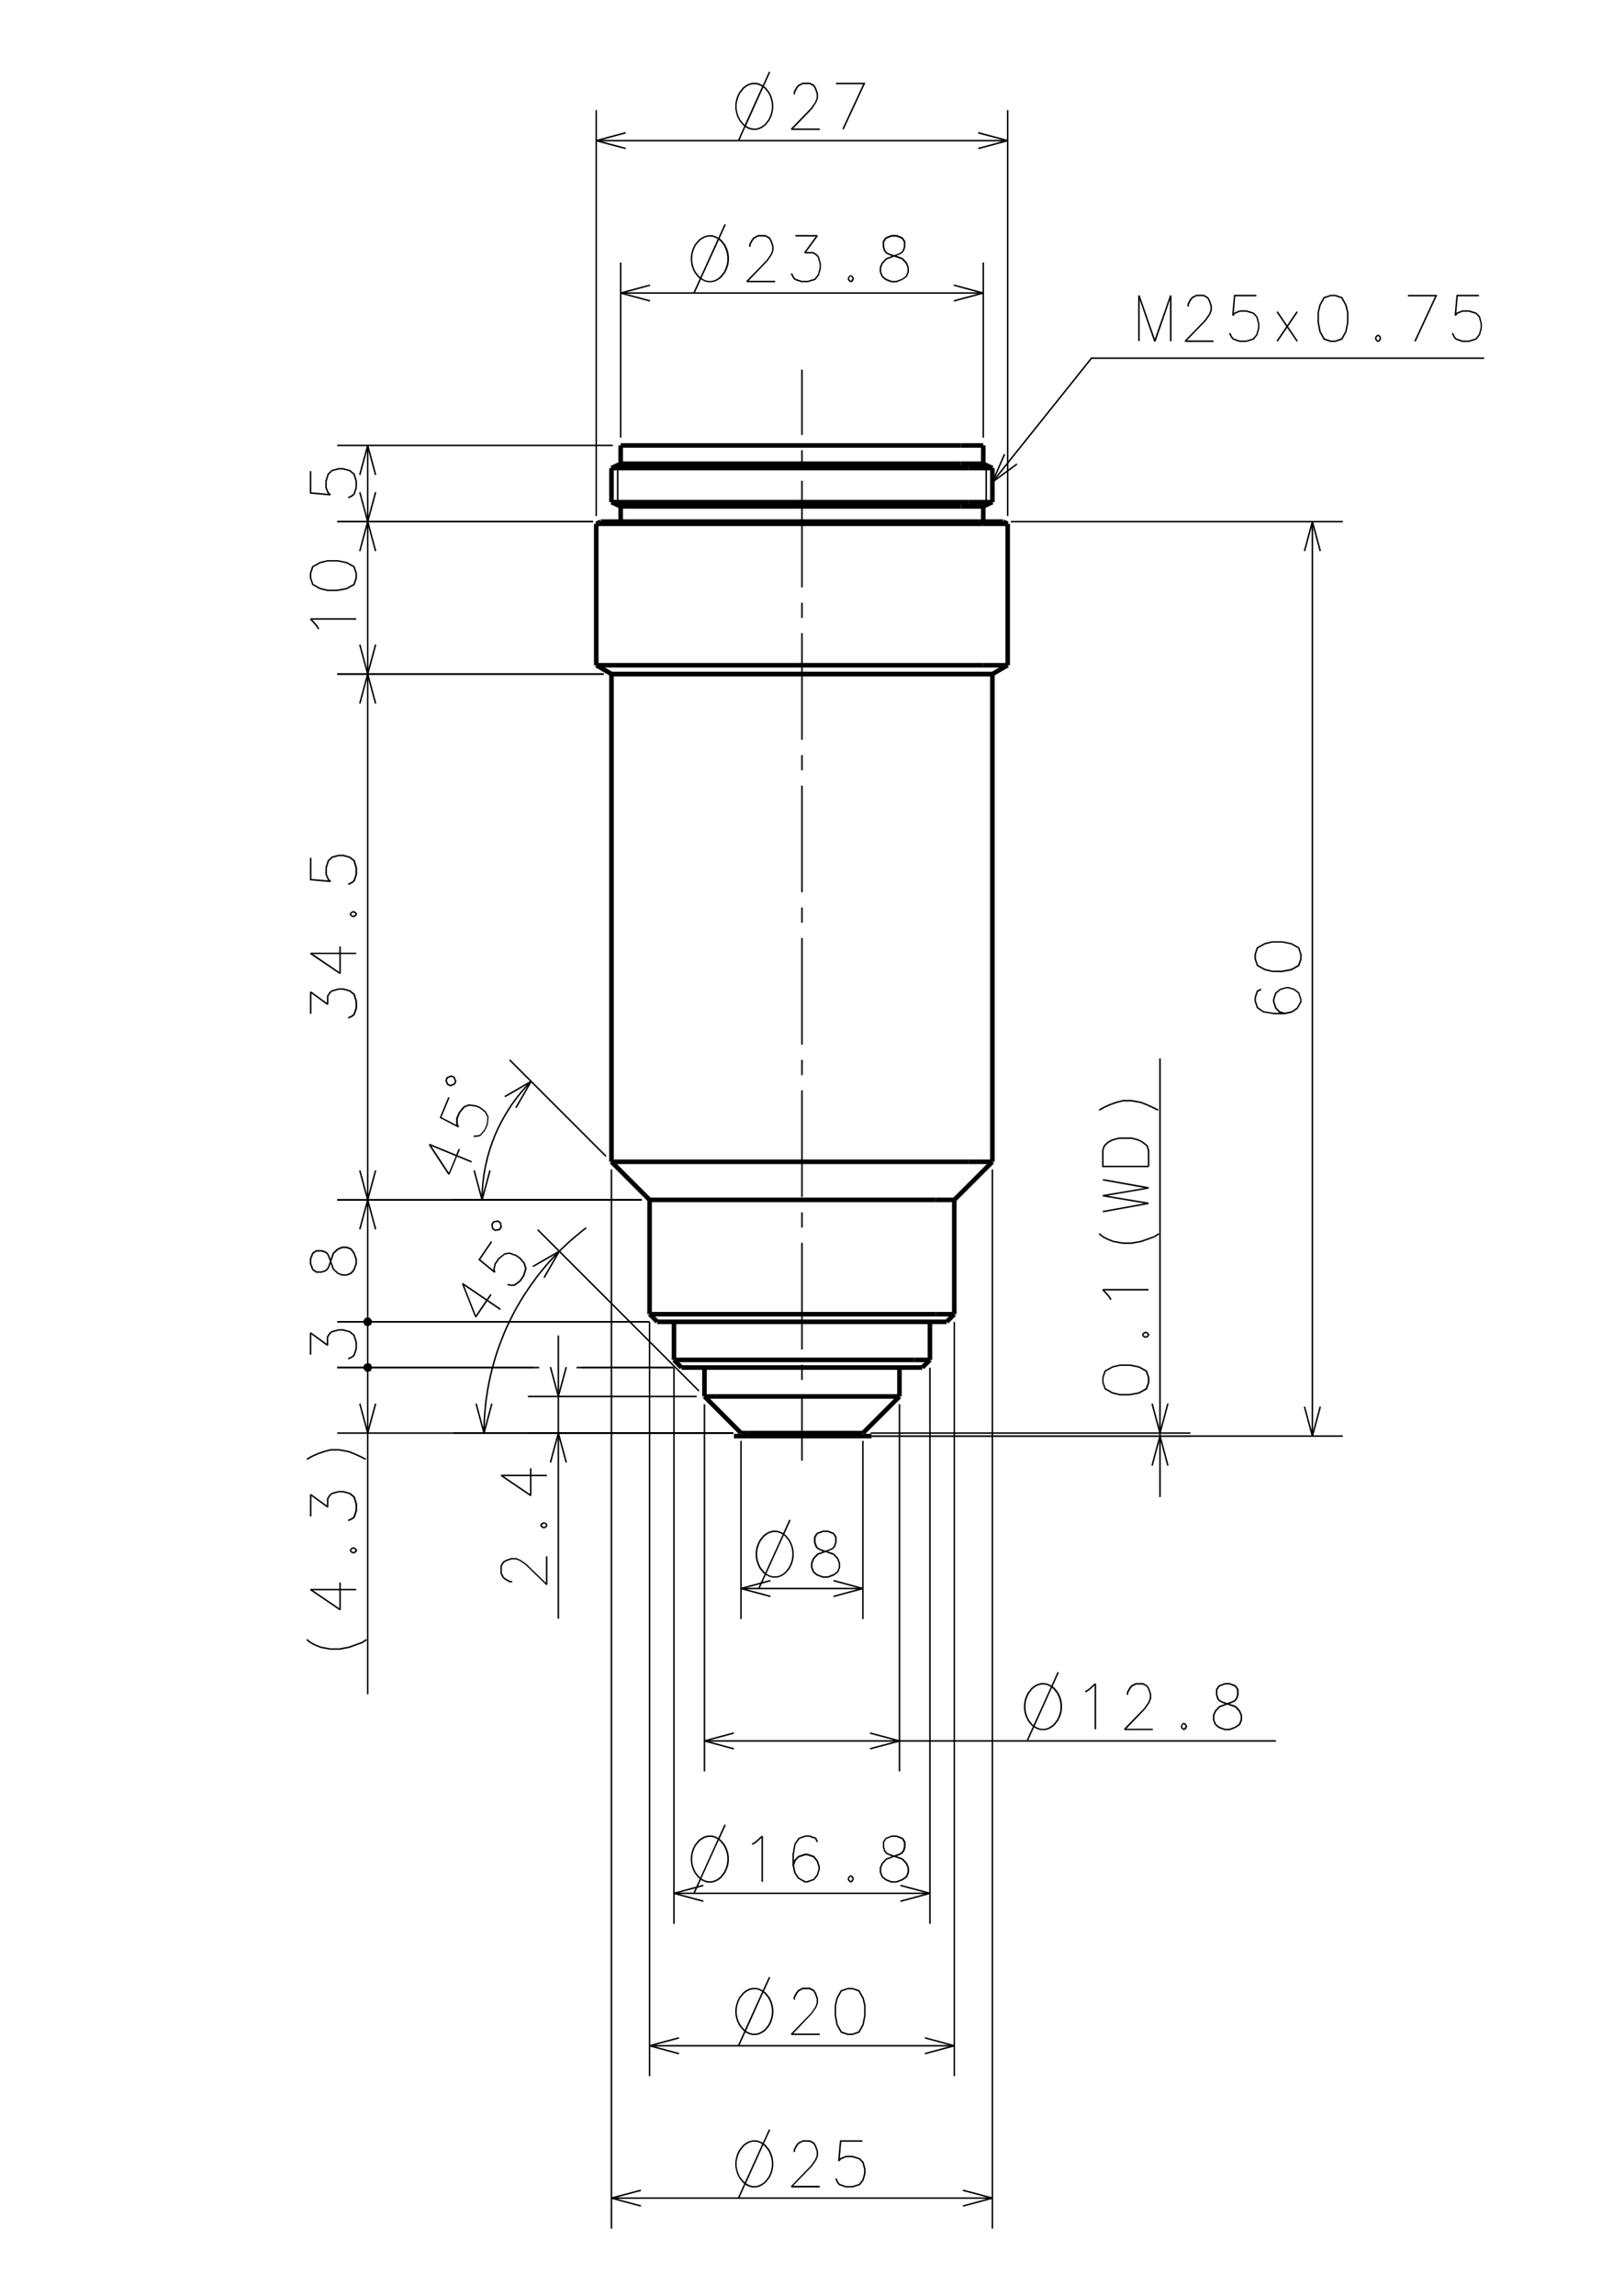 <?xml version="1.0" encoding="UTF-8"?>
<svg xmlns="http://www.w3.org/2000/svg" id="Layer_1" data-name="Layer 1" viewBox="0 0 595.28 841.89" width="596" height="842">
  <defs>
    <style>.cls-1{fill-rule:evenodd;}</style>
  </defs>
  <rect x="218.19" y="40.41" width="0.55" height="148.9"></rect>
  <rect x="369.16" y="40.41" width="0.55" height="148.9"></rect>
  <rect x="123.42" y="191.09" width="93.89" height="0.55"></rect>
  <rect x="123.42" y="163.14" width="101.16" height="0.55"></rect>
  <rect x="123.42" y="247" width="97.79" height="0.55"></rect>
  <rect x="123.42" y="191.09" width="93.89" height="0.55"></rect>
  <rect x="237.76" y="484.95" width="0.55" height="276.71"></rect>
  <rect x="349.58" y="484.95" width="0.55" height="276.71"></rect>
  <rect x="246.71" y="501.72" width="0.55" height="204.03"></rect>
  <rect x="340.64" y="501.72" width="0.55" height="204.03"></rect>
  <rect x="257.9" y="515.13" width="0.55" height="134.7"></rect>
  <rect x="329.46" y="515.13" width="0.55" height="134.7"></rect>
  <rect x="271.31" y="528.57" width="0.55" height="65.36"></rect>
  <rect x="316.04" y="528.57" width="0.55" height="65.36"></rect>
  <polygon points="255.97 510.48 196.79 451.32 197.19 450.93 256.36 510.09 255.97 510.48"></polygon>
  <rect x="166.1" y="525.45" width="102.64" height="0.55"></rect>
  <rect x="204.09" y="381.47" width="0.55" height="50.04" transform="translate(-227.58 263.57) rotate(-45)"></rect>
  <rect x="165.39" y="439.91" width="69.8" height="0.55"></rect>
  <rect x="123.42" y="439.91" width="111.78" height="0.55"></rect>
  <rect x="123.42" y="247" width="97.79" height="0.55"></rect>
  <rect x="123.42" y="484.62" width="114.58" height="0.55"></rect>
  <rect x="123.42" y="439.91" width="111.78" height="0.55"></rect>
  <rect x="212.89" y="501.41" width="34.04" height="0.55"></rect>
  <rect x="123.42" y="501.41" width="74.14" height="0.55"></rect>
  <rect x="123.42" y="484.62" width="114.58" height="0.55"></rect>
  <rect x="123.42" y="525.45" width="145.33" height="0.55"></rect>
  <rect x="211.23" y="501.41" width="35.7" height="0.55"></rect>
  <rect x="123.42" y="501.41" width="72.15" height="0.55"></rect>
  <rect x="227.15" y="96.31" width="0.55" height="64.26"></rect>
  <rect x="360.21" y="96.31" width="0.55" height="64.26"></rect>
  <rect x="223.77" y="429.04" width="0.55" height="388.52"></rect>
  <rect x="363.56" y="429.04" width="0.55" height="388.52"></rect>
  <rect x="193.38" y="525.45" width="75.36" height="0.55"></rect>
  <rect x="193.38" y="512.02" width="61.95" height="0.55"></rect>
  <rect x="296.79" y="526.55" width="139.73" height="0.55"></rect>
  <rect x="319.16" y="525.45" width="117.36" height="0.55"></rect>
  <rect x="296.79" y="526.55" width="195.64" height="0.55"></rect>
  <rect x="370.6" y="191.09" width="121.83" height="0.55"></rect>
  <rect x="271.59" y="524.89" width="2.74" height="1.68"></rect>
  <rect x="258.17" y="511.45" width="4.38" height="1.68"></rect>
  <rect x="274.33" y="524.89" width="41.99" height="1.68"></rect>
  <rect x="262.55" y="511.45" width="67.18" height="1.68"></rect>
  <rect x="264.04" y="509.52" width="1.68" height="18.98" transform="translate(-289.28 338.91) rotate(-44.96)"></rect>
  <rect x="313.54" y="518.17" width="18.98" height="1.68" transform="translate(-272.38 380.43) rotate(-45)"></rect>
  <rect x="257.34" y="501.68" width="1.68" height="10.61"></rect>
  <rect x="328.9" y="501.68" width="1.68" height="10.61"></rect>
  <rect x="355.27" y="246.44" width="8.56" height="1.68"></rect>
  <rect x="224.05" y="246.44" width="131.22" height="1.68"></rect>
  <rect x="218.47" y="243.21" width="141.72" height="1.68"></rect>
  <rect x="360.19" y="243.21" width="9.25" height="1.68"></rect>
  <rect x="352.34" y="184.94" width="8.15" height="1.68"></rect>
  <rect x="227.42" y="184.94" width="124.91" height="1.68"></rect>
  <rect x="355.27" y="183.38" width="8.56" height="1.68"></rect>
  <rect x="224.05" y="183.38" width="131.22" height="1.68"></rect>
  <rect x="355.27" y="170.86" width="8.56" height="1.68"></rect>
  <rect x="224.05" y="170.86" width="131.22" height="1.68"></rect>
  <rect x="352.34" y="169.28" width="8.15" height="1.68"></rect>
  <rect x="227.42" y="169.28" width="124.91" height="1.68"></rect>
  <rect x="352.34" y="162.58" width="8.15" height="1.68"></rect>
  <rect x="227.42" y="162.58" width="124.91" height="1.68"></rect>
  <rect x="218.47" y="191.31" width="141.72" height="1.68"></rect>
  <rect x="360.19" y="191.31" width="9.25" height="1.68"></rect>
  <rect x="220.15" y="190.52" width="138.56" height="1.68"></rect>
  <rect x="358.71" y="190.52" width="9.05" height="1.68"></rect>
  <rect x="220.42" y="242.44" width="1.68" height="6.45" transform="translate(-102.23 313.92) rotate(-59.91)"></rect>
  <rect x="363.4" y="244.82" width="6.47" height="1.68" transform="translate(-73.73 216.53) rotate(-30.04)"></rect>
  <rect x="359.65" y="185.78" width="1.68" height="5.58"></rect>
  <rect x="226.59" y="185.78" width="1.68" height="5.58"></rect>
  <rect x="360.31" y="184.16" width="3.7" height="1.68" transform="translate(-44.22 169.58) rotate(-24.89)"></rect>
  <rect x="224.9" y="183.14" width="1.68" height="3.72" transform="translate(-36.88 312.33) rotate(-65.2)"></rect>
  <rect x="363" y="171.7" width="1.68" height="12.52"></rect>
  <rect x="223.21" y="171.7" width="1.68" height="12.52"></rect>
  <rect x="361.32" y="169.06" width="1.68" height="3.7" transform="translate(53.29 425.8) rotate(-64.79)"></rect>
  <rect x="223.88" y="170.07" width="3.72" height="1.68" transform="translate(-51.17 111.86) rotate(-25.09)"></rect>
  <rect x="359.65" y="163.41" width="1.68" height="6.71"></rect>
  <rect x="226.59" y="163.41" width="1.68" height="6.71"></rect>
  <rect x="217.63" y="192.15" width="1.68" height="51.89"></rect>
  <rect x="368.6" y="192.15" width="1.68" height="51.89"></rect>
  <rect x="218.38" y="190.92" width="1.85" height="1.68" transform="translate(-60.75 111.54) rotate(-25.18)"></rect>
  <rect x="367.76" y="190.83" width="1.68" height="1.85" transform="translate(38.24 443.74) rotate(-64.82)"></rect>
  <rect x="226.06" y="170.63" width="0.55" height="1.06"></rect>
  <rect x="226.06" y="171.7" width="0.55" height="12.52"></rect>
  <rect x="226.06" y="184.22" width="0.55" height="1.05"></rect>
  <rect x="361.29" y="184.22" width="0.55" height="1.05"></rect>
  <rect x="361.29" y="171.7" width="0.55" height="12.52"></rect>
  <rect x="361.29" y="170.63" width="0.55" height="1.06"></rect>
  <rect x="246.99" y="498.04" width="88.17" height="1.68"></rect>
  <rect x="335.16" y="498.04" width="5.76" height="1.68"></rect>
  <rect x="249.77" y="500.84" width="82.94" height="1.68"></rect>
  <rect x="332.71" y="500.84" width="5.4" height="1.68"></rect>
  <rect x="246.15" y="484.9" width="1.68" height="13.98"></rect>
  <rect x="340.08" y="484.9" width="1.68" height="13.98"></rect>
  <rect x="247.54" y="498.31" width="1.68" height="3.95" transform="translate(-280.39 320.33) rotate(-44.8)"></rect>
  <rect x="337.54" y="499.44" width="3.96" height="1.68" transform="translate(-254.31 386.6) rotate(-45)"></rect>
  <rect x="355.27" y="246.44" width="8.56" height="1.68"></rect>
  <rect x="355.27" y="425.36" width="8.56" height="1.68"></rect>
  <rect x="224.05" y="246.44" width="131.22" height="1.68"></rect>
  <rect x="224.05" y="425.36" width="131.22" height="1.68"></rect>
  <rect x="343.01" y="439.34" width="6.84" height="1.68"></rect>
  <rect x="238.04" y="439.34" width="104.97" height="1.68"></rect>
  <rect x="343.01" y="481.28" width="6.84" height="1.68"></rect>
  <rect x="238.04" y="481.28" width="104.97" height="1.68"></rect>
  <rect x="340.56" y="484.06" width="6.51" height="1.68"></rect>
  <rect x="240.84" y="484.06" width="99.72" height="1.68"></rect>
  <rect x="363" y="247.28" width="1.68" height="178.92"></rect>
  <rect x="223.21" y="247.28" width="1.68" height="178.92"></rect>
  <rect x="346.95" y="432.35" width="19.78" height="1.68" transform="translate(-201.79 379.2) rotate(-45)"></rect>
  <rect x="230.2" y="423.3" width="1.68" height="19.78" transform="translate(-238.64 290.23) rotate(-45)"></rect>
  <rect x="349.01" y="440.18" width="1.68" height="41.93"></rect>
  <rect x="237.2" y="440.18" width="1.68" height="41.93"></rect>
  <rect x="238.6" y="481.53" width="1.68" height="3.95" transform="translate(-272.35 312.69) rotate(-45.2)"></rect>
  <rect x="346.49" y="482.67" width="3.93" height="1.68" transform="translate(-239.83 388.01) rotate(-45)"></rect>
  <rect x="269" y="525.99" width="50.45" height="1.68"></rect>
  <path d="M294.23,535.84h-.55v-24h.55Zm0-29.6h-.55v-5.6h.55Zm0-11.19h-.55V455.92h.55Zm0-44.73h-.55v-5.58h.55Zm0-11.18h-.55V400h.55Zm0-44.74h-.55v-5.58h.55Zm0-11.18h-.55V344.09h.55Zm0-44.72h-.55v-5.6h.55Zm0-11.18h-.55V288.19h.55Zm0-44.73h-.55V277h.55Zm0-11.19h-.55V232.27h.55Zm0-44.73h-.55v-5.58h.55Zm0-11.16h-.55V176.35h.55Zm0-44.74h-.55v-5.6h.55Zm0-11.18h-.55v-24h.55Z"></path>
  <path d="M300.48,47.67H290.09l-.2-.47,7.36-7.57,1.49-2.14.6-1.51V34.46l-.64-1.85-.58-1-1.4-.74h-2.44l-1.41.75-.61.76-.81,1.51v.74h-.55l0-.94.87-1.61.76-.92,1.65-.85,2.71,0,1.59.84.69,1.15.69,2,0,1.72-.65,1.62L297.67,40l-6.93,7.14h9.74Zm8.79-.16-.5-.23,7.61-16.37h-9.94v-.56h10.81Z"></path>
  <path d="M270.93,51.71l-.5-.23,2.34-5.18-.46-.36-1.39-1.72-.73-1.45-.45-1.45-.24-1.43V38.17l.24-1.43.44-1.44.7-1.44,1.38-1.73,1.15-.89,1.17-.58,1.18-.3h1.44l1.14.29,1.24.62,2.25-5,.5.23L280,31.6l.65.49,1.39,1.72.7,1.45.45,1.44.24,1.42v1.72l-.24,1.45-.44,1.43-.69,1.44-1.37,1.73-1.18.9-1.17.58-1.15.29h-1.41l-1.19-.28-1.18-.58-.23-.17Zm2.53-5.58.29.22,1.07.52,1.07.26h1.28l1-.27,1.08-.53,1.08-.82,1.29-1.63.63-1.35.42-1.36.23-1.37V38.17l-.24-1.34-.42-1.36-.66-1.37-1.3-1.62-.51-.37Zm2.37-15.22-1.06.26-1.07.54-1.06.82-1.29,1.63-.66,1.35-.42,1.36L270,38.21v1.63l.23,1.36.43,1.36.67,1.36,1.31,1.63.31.24,6.35-14-.12-.09-1.08-.53-1-.24Z"></path>
  <polygon points="229.21 54.74 218.4 51.86 218.4 51.33 229.21 48.43 229.35 48.97 219.54 51.6 229.35 54.21 229.21 54.74"></polygon>
  <polygon points="358.7 54.74 358.56 54.21 368.37 51.6 358.56 48.97 358.7 48.43 369.51 51.33 369.51 51.86 358.7 54.74"></polygon>
  <rect x="218.47" y="51.32" width="150.97" height="0.55"></rect>
  <polygon points="127.56 182.83 127.32 182.34 128.66 181.69 129.36 181.12 130.12 178.87 130.12 176.57 129.35 174.09 127.85 172.88 125.51 172.25 123.95 172.25 121.63 172.87 120.37 174.08 119.59 176.57 119.59 178.86 120.35 180.68 121.11 181.28 120.91 181.78 113.36 181.1 113.36 172.84 113.91 172.84 113.91 180.6 120.05 181.14 119.87 180.96 119.04 178.92 119.05 176.45 119.88 173.78 121.41 172.36 123.91 171.7 125.62 171.71 128.15 172.41 129.83 173.76 130.68 176.53 130.66 179.01 129.83 181.45 128.96 182.15 127.56 182.83"></polygon>
  <polygon points="137.24 174.29 134.6 164.48 131.97 174.29 131.44 174.15 134.34 163.34 134.87 163.34 137.77 174.15 137.24 174.29"></polygon>
  <polygon points="134.87 191.43 134.34 191.43 131.44 180.64 131.97 180.5 134.6 190.3 137.24 180.5 137.77 180.64 134.87 191.43"></polygon>
  <rect x="134.33" y="163.41" width="0.55" height="27.95"></rect>
  <path d="M116.38,230.9l-.8-1.28-2.15-2.37.21-.46H130.4v.55H114.26l1.75,1.92-.2.19.23-.15.81,1.31Zm3.49-14.05-2.86-.69-2.79-1.57-.86-2.58v-1.8l.85-2.49,2.86-1.6,2.72-.65h3.86l3.37.69,2.79,1.57.86,2.58,0,1.8-.84,2.49-2.88,1.6-3.51.65Zm-2.62-1.19,2.68.64h3.45l3.41-.63,2.57-1.45.76-2.24v-1.63l-.76-2.24-2.57-1.45L123.6,206h-3.73l-2.62.63-2.58,1.45-.76,2.24V212l.76,2.24Z"></path>
  <polygon points="134.87 247.35 134.34 247.35 131.44 236.54 131.97 236.4 134.6 246.21 137.24 236.4 137.77 236.54 134.87 247.35"></polygon>
  <polygon points="137.24 202.24 134.6 192.43 131.97 202.24 131.44 202.1 134.34 191.29 134.87 191.29 137.77 202.1 137.24 202.24"></polygon>
  <rect x="134.33" y="191.36" width="0.55" height="55.92"></rect>
  <path d="M312.54,746.55h-1.87l-2.49-.84-1.6-2.88-.63-3.51v-3.58l.66-2.84,1.57-2.79,2.58-.86h1.82l2.47.85,1.6,2.86.65,2.7v3.85l-.69,3.39-1.57,2.8ZM310.8,746h1.65l2.22-.76,1.45-2.57.64-3.21v-3.73l-.63-2.6-1.45-2.58-2.22-.76H310.8l-2.24.76-1.45,2.58-.62,2.66v3.47l.62,3.41,1.44,2.57Zm-10.32.55H290.09l-.2-.46,7.36-7.58,1.49-2.13.6-1.51v-1.52l-.64-1.85-.58-1-1.4-.74h-2.44l-1.41.75-.61.77-.81,1.51v.76h-.55l0-1,.87-1.62.76-.92,1.65-.84,2.71,0,1.59.85.69,1.14.69,2,0,1.72-.65,1.62-1.55,2.22L290.74,746h9.74Z"></path>
  <path d="M270.93,750.59l-.5-.22,2.34-5.19-.46-.36-1.39-1.72-.73-1.45-.45-1.44-.24-1.42v-1.72l.24-1.45.44-1.43.7-1.44,1.38-1.73,1.15-.9,1.17-.58,1.18-.29h1.44l1.14.28,1.24.62,2.25-4.94.5.23-2.3,5.05.66.49,1.39,1.72.7,1.46.45,1.44.24,1.43v1.72l-.24,1.43-.44,1.44-.69,1.44-1.42,1.78-1.13.84-1.17.58-1.15.3h-1.41l-1.19-.28-1.18-.57-.23-.18Zm2.53-5.58.29.22,1.07.53,1.07.25h1.28l1-.26,1.08-.54,1.05-.79,1.32-1.66.63-1.34.42-1.37.23-1.34v-1.63l-.24-1.36-.42-1.36-.66-1.36-1.3-1.62-.51-.38Zm2.37-15.22-1.06.27-1.07.53-1.06.82L271.35,733l-.66,1.35-.42,1.36-.23,1.36v1.63l.23,1.34.43,1.36.67,1.36,1.31,1.63.31.24,6.35-14-.12-.09-1.08-.52-1-.25Z"></path>
  <polygon points="248.77 753.65 237.96 750.75 237.96 750.22 248.77 747.32 248.92 747.85 239.1 750.48 248.92 753.12 248.77 753.65"></polygon>
  <polygon points="339.13 753.65 338.99 753.12 348.79 750.48 338.99 747.85 339.13 747.32 349.92 750.22 349.92 750.75 339.13 753.65"></polygon>
  <rect x="238.04" y="750.21" width="111.81" height="0.55"></rect>
  <path d="M328.66,690.66l-1.89,0-2.22-.87-1.3-1.07.17-.21-.25.1-.68-1.74,0-1.72.71-1.7,1.63-1.71L327,681l-1-.35-1.22-.62-.7-.9-.44-1.44v-2l.91-1.42.23.15-.09-.26,2.24-.83,1.83,0,2.17.81-.09.26.23-.15.91,1.42v2.06l-.48,1.45-.75.89-1.08.53-1,.35,2.24.76-.09.26.2-.19,1.52,1.64-.2.19.25-.11.67,1.72,0,1.72-.68,1.72-1.58,1.11-.16-.23.1.26Zm-1.73-.55h1.63l2.09-.8,1.42-1,.6-1.51v-1.51l-.61-1.52-1.44-1.55-2.83-1-2.69,1-1.44,1.55-.61,1.52v1.51l.6,1.52,1.21,1Zm-1.81-10.5,1,.5,1.64.56,1.59-.57,1-.49.59-.72.4-1.27v-1.77l-.78-1.22-2-.76h-1.64l-2,.76-.78,1.22v1.77l.4,1.27Zm-13.06,11h-.43v-.28l-.22.17-.65-.83.21-.17h-.27V689H311l-.21-.17.65-.81.22.17v-.27h.43v.27l.21-.17.66.81-.22.17H313v.53h-.28l.22.17-.65.83-.22-.17Zm-.3-.55h.16l.51-.65v-.34l-.5-.63h-.17l-.51.63v.34Zm-15.79.55h-1l-2.53-1.48-1.34-2-.64-2.86v0l0-.09v-3.85l.7-3.94,1.57-2.25,2.54-.85,1.39,0,2.5.84.7,1.47-.49.24-.61-1.26-2.23-.76h-1.21l-2.24.77-1.43,2-.64,3.73v2.37l.18-.44,1.41-1.43,2.46-.82H296l2.47.84,1.4,1.79.66,2.23v.89l-.7,2.26-1.35,1.68Zm-.84-.55h.75l2.27-.79,1.22-1.52.62-2.07V685l-.62-2.06-1.22-1.53-2.27-.77h-.78l-2.26.77-1.21,1.27-.57,1.67.59,2.66,1.23,1.8Zm-15.48.27h-.55V674.22L277.18,676l-.19-.2.15.23-1.3.81-.3-.47,1.28-.8,2.37-2.15.46.21Z"></path>
  <path d="M254.58,694.68l-.5-.23,2.35-5.18-.52-.39-1.35-1.7-.7-1.43-.47-1.44-.22-1.44v-1.72l.22-1.44.47-1.44.68-1.44,1.43-1.78,1.12-.83,1.14-.59,1.19-.3h1.44l1.16.28,1.24.64,2.25-4.94.5.23-2.29,5.05.68.52,1.34,1.68.7,1.45.47,1.44.22,1.44v1.72l-.22,1.44-.47,1.44-.68,1.42-1.42,1.8-1.11.83-1.17.57-1.24.33H259.4l-1.12-.3-1.16-.57-.24-.17Zm4.93-4.57h1.27l1.09-.29,1.07-.53,1-.78,1.31-1.67.64-1.33.44-1.37.21-1.36v-1.63l-.22-1.36-.44-1.35-.66-1.37-1.28-1.6-.51-.38-6.36,14,.3.22,1.06.53Zm-3.19-1.6.34.25,6.36-14-.12-.08-1.08-.55-1-.25h-1.3l-1.06.27-1.05.55-1.05.78L255,677.12l-.64,1.35-.44,1.37-.21,1.35v1.64l.21,1.36.44,1.35.66,1.35Z"></path>
  <polygon points="257.71 697.73 246.92 694.83 246.92 694.3 257.71 691.4 257.85 691.93 248.05 694.56 257.85 697.2 257.71 697.73"></polygon>
  <polygon points="330.18 697.73 330.04 697.2 339.85 694.56 330.04 691.93 330.18 691.4 340.99 694.3 340.99 694.83 330.18 697.73"></polygon>
  <rect x="246.99" y="694.29" width="93.93" height="0.55"></rect>
  <path d="M450.91,634.74l-1.88,0-2.26-.85-1.28-1.09.18-.21-.26.11-.67-1.73,0-1.74.71-1.7,1.61-1.69,2.12-.76-1-.35-1.21-.63-.69-.9-.43-1.44v-2l.89-1.41.23.15-.09-.26,2.26-.83,1.83,0,2.17.81-.09.26.23-.15.91,1.41v2.06l-.48,1.45-.75.88-1.08.53-1,.36,2.26.77-.09.26.2-.18,1.5,1.61-.2.19.25-.11.67,1.73,0,1.74-.68,1.69-1.56,1.13-.16-.22.09.25Zm-1.74-.55h1.64l2.09-.78,1.4-1,.6-1.49v-1.53l-.61-1.52-1.42-1.53-2.84-1-2.71,1-1.41,1.53-.62,1.52v1.53l.61,1.5,1.19,1Zm-1.82-10.5,1,.51,1.65.56,1.6-.58,1-.49.59-.72.4-1.27v-1.77l-.77-1.2-2-.76h-1.64l-2,.76-.76,1.2v1.77l.39,1.27Zm-13.06,11h-.41v-.28l-.22.18-.65-.81.22-.17H433v-.56h.28l-.22-.17.65-.81.22.17V632h.41v.27l.22-.17.65.81-.22.17h.28v.56h-.28l.22.17-.65.81-.22-.18Zm-.28-.55h.15l.51-.63v-.36l-.51-.63H434l-.51.63v.36Zm-11.3.55H412.34l-.2-.47,7.36-7.57,1.49-2.14.6-1.51v-1.52l-.64-1.85-.58-1L419,618h-2.46l-1.41.75-.59.76L413.7,621v.74h-.55l0-.94.87-1.62.74-.92,1.65-.84,2.73,0,1.59.85.69,1.15.69,2,0,1.72-.65,1.61-1.55,2.23L413,634.19h9.72Zm-20.81-.28h-.55V618.32l-1.93,1.73-.18-.2.15.23-1.31.81-.29-.47,1.28-.79,2.37-2.14.46.21Z"></path>
  <path d="M376.83,638.78l-.5-.23,2.35-5.19-.52-.4-1.34-1.68-.71-1.45-.47-1.43-.22-1.45v-1.72l.22-1.44.47-1.44.68-1.42,1.38-1.73,1.15-.89,1.17-.58,1.18-.3h1.44l1.16.29,1.23.62,2.24-5,.5.23-2.29,5.06.64.49,1.4,1.72.7,1.43.47,1.44.23,1.44v1.72l-.22,1.44-.47,1.45-.68,1.43L386.58,633l-1.12.83-1.14.59-1.19.3h-1.41l-1.19-.28-1.18-.6-.22-.16Zm2.54-5.59.27.2,1.09.55,1.06.26h1.28l1.06-.27,1-.55,1.06-.78,1.32-1.65.63-1.35.44-1.36.21-1.36v-1.64l-.22-1.36-.44-1.35-.66-1.35-1.31-1.62-.49-.37Zm-.81-.6.35.26,6.35-14-.13-.09-1.06-.53-1-.25h-1.31l-1.05.27-1.07.54-1.06.81-1.29,1.63-.64,1.33-.44,1.37-.21,1.35v1.64l.21,1.36.44,1.36.66,1.36Z"></path>
  <polygon points="268.89 641.81 258.1 638.93 258.1 638.4 268.89 635.5 269.03 636.03 259.24 638.66 269.03 641.28 268.89 641.81"></polygon>
  <polygon points="319 641.81 318.85 641.28 328.66 638.66 318.85 636.03 319 635.5 329.81 638.4 329.81 638.93 319 641.81"></polygon>
  <rect x="258.17" y="638.39" width="209.71" height="0.55"></rect>
  <path d="M303.45,578.82l-1.88,0-2.25-.85L298,576.86l.18-.21-.25.11-.67-1.73,0-1.71.7-1.73,1.61-1.69,2.11-.75-1-.34-1.22-.65-.67-.89-.45-1.43v-2l.89-1.43.24.15-.1-.26,2.27-.83,1.83,0,2.17.81-.1.26.23-.15.91,1.43v2.06l-.48,1.43-.74.88-1.09.55-1,.35,2.25.76-.09.26.2-.19,1.52,1.62-.2.19.26-.1.65,1.74,0,1.71-.66,1.7L305.73,578l-.16-.22.1.25Zm-1.73-.55h1.63l2.09-.78,1.42-1,.59-1.5v-1.51l-.6-1.54-1.43-1.53-2.85-1-2.7,1-1.42,1.53-.61,1.54V575l.6,1.5,1.2,1Zm-1.83-10.49,1,.52,1.65.56,1.61-.57,1-.52.58-.72.4-1.25V564l-.77-1.21-2-.76h-1.63l-2,.75-.76,1.22v1.77l.41,1.25Z"></path>
  <path d="M278.39,582.86l-.51-.23,2.36-5.19-.48-.35-1.39-1.72-.7-1.46-.47-1.43-.23-1.43v-1.72l.22-1.44.47-1.44.68-1.44,1.37-1.73,1.18-.89,1.17-.58,1.15-.3h1.45l1.15.29,1.25.62,2.24-4.94.51.22-2.3,5.06.63.49,1.39,1.72.71,1.45.46,1.44.23,1.44V571l-.22,1.42-.46,1.45-.68,1.43L288.19,577l-1.15.9-1.17.58-1.18.29h-1.41l-1.17-.28-1.18-.57-.24-.19Zm2.53-5.59.3.23,1.08.52,1.05.26h1.27l1.06-.27,1.07-.53,1.06-.82L289.1,575l.64-1.35.44-1.36.21-1.34v-1.64l-.21-1.35-.44-1.36-.66-1.37-1.31-1.62-.48-.37Zm2.36-15.21-1,.27-1.08.53-1.07.82-1.3,1.63-.63,1.34-.44,1.37-.21,1.36V571l.22,1.34.44,1.36.66,1.36,1.31,1.63.32.24,6.36-14-.13-.09-1.07-.52-1-.25Z"></path>
  <polygon points="282.32 585.91 271.51 583.01 271.51 582.48 282.32 579.58 282.47 580.11 272.65 582.75 282.47 585.38 282.32 585.91"></polygon>
  <polygon points="305.58 585.91 305.44 585.38 315.25 582.75 305.44 580.11 305.58 579.58 316.39 582.48 316.39 583.01 305.58 585.91"></polygon>
  <rect x="271.59" y="582.47" width="44.73" height="0.55"></rect>
  <path d="M174.48,483.24l-.49-.06L169.18,471l.41-.33,8.72,5.94,1.31-1.92.46.31-1.31,1.92,4.71,3.2-.31.46-4.71-3.2ZM170,471.64l4.29,10.86,3.69-5.43Zm17.39.12-1.55-.24L186,471l1.48.24.9-.07,1.91-1.45,1.29-1.9.75-2.48-.57-1.86-1.59-1.82-1.28-.86-2.29-.82-1.69.3-2,1.62-1.29,1.89-.41,1.93.29.94-.43.29-5.88-4.81,4.64-6.82.46.31-4.36,6.4,4.77,3.91-.06-.19.49-2.22,1.4-2,2.25-1.75,1.91-.33,2.52.91,1.39.95,1.71,2,.64,2.07-.85,2.76-1.4,2-2.08,1.56Z"></path>
  <path d="M181.35,451.64l-1.12-.76-.34-1.76.76-1.12,1.78-.34,1.12.76.34,1.77-.76,1.11Zm-.62-1.09.74.5,1.33-.25.5-.74-.25-1.31-.74-.5-1.33.25-.5.74Z"></path>
  <polygon points="199.56 468.86 199.08 468.58 204.15 459.79 195.35 464.86 195.08 464.38 204.76 458.8 205.14 459.18 199.56 468.86"></polygon>
  <polygon points="177.02 525.79 174.12 514.99 174.65 514.85 177.28 524.65 179.9 514.85 180.43 514.99 177.55 525.79 177.02 525.79"></polygon>
  <polygon points="177.56 525.72 177.01 525.72 177.03 523.81 177.13 521 177.31 518.21 177.56 515.42 177.72 514.02 178.33 509.86 178.85 507.11 179.44 504.37 180.11 501.65 180.87 498.94 181.7 496.27 182.61 493.62 184.13 489.7 184.66 488.4 185.81 485.85 187.67 482.07 189 479.6 190.4 477.18 191.88 474.79 194.22 471.31 196.71 467.91 199.36 464.64 201.2 462.52 203.1 460.47 206.07 457.5 208.12 455.58 211.31 452.83 213.48 451.07 214.61 450.22 214.95 450.66 213.82 451.51 211.66 453.25 208.49 455.99 206.45 457.9 203.5 460.85 200.69 463.93 198.01 467.16 197.15 468.25 194.67 471.63 192.35 475.09 190.87 477.46 189.48 479.87 188.16 482.32 186.31 486.08 185.17 488.62 183.62 492.49 183.13 493.81 182.22 496.45 181.4 499.1 180.65 501.79 179.98 504.49 179.39 507.22 178.88 509.96 178.27 514.09 177.97 516.86 177.76 519.65 177.62 522.42 177.56 525.72"></polygon>
  <path d="M164.17,430.94,157,420l.34-.41,9.74,4,.89-2.15.51.22-.89,2.14,5.25,2.17-.21.51-5.25-2.17-2.71,6.54ZM158,420.46l6.4,9.74,2.51-6.05Zm15.48-3.34,0-.55,1.5-.08.85-.26,1.57-1.8.9-2.11.22-2.59-.93-1.69-1.92-1.48-1.43-.59-2.4-.32-1.63.62-1.66,2-.87,2.11v2l.48.84-.37.38L161,410.09l3.15-7.63.51.21-3,7.17,5.46,2.84-.09-.16,0-2.29,1-2.28,1.78-2.14,1.89-.72,2.64.36,1.57.65,2.06,1.62,1,1.89-.27,2.89-1,2.26-1.71,1.95L175,417Z"></path>
  <path d="M165,398.57l-1.24-.52-.7-1.68.52-1.23,1.67-.7,1.24.52.7,1.67-.52,1.24Zm-.82-.95.82.35,1.25-.52.34-.82-.52-1.25-.82-.34-1.25.52-.34.82Z"></path>
  <polygon points="189.22 406.53 188.74 406.26 193.83 397.47 185.04 402.55 184.76 402.07 194.44 396.47 194.82 396.85 189.22 406.53"></polygon>
  <polygon points="176.31 440.25 173.41 429.44 173.94 429.3 176.57 439.12 179.21 429.3 179.74 429.44 176.84 440.25 176.31 440.25"></polygon>
  <polygon points="176.85 440.18 176.3 440.18 176.3 439.41 176.4 436.62 176.62 433.83 176.97 431.04 177.45 428.26 178.06 425.52 178.4 424.16 179.19 421.46 180.1 418.81 181.13 416.19 182.28 413.64 183.55 411.14 184.94 408.68 186.42 406.31 187.19 405.14 188.84 402.86 190.6 400.66 191.49 399.59 193.39 397.53 194.39 396.52 194.78 396.9 193.79 397.91 191.91 399.95 190.14 402.09 189.28 403.19 187.65 405.45 186.14 407.79 185.41 408.96 184.04 411.4 182.78 413.88 181.64 416.41 180.62 419 179.72 421.63 178.93 424.3 178.28 427.01 177.99 428.37 177.52 431.12 177.16 433.89 176.95 436.65 176.85 440.18"></polygon>
  <path d="M127.56,373.68l-.24-.49,1.34-.65.7-.57.76-2.27v-2.28l-.77-2.48-1.5-1.21-2.34-.63H124l-2.34.63-.72.58-.75,1.2v2.93l-.43.23-5.8-4.22v7.47h-.55v-8l.44-.22,5.79,4.21v-2.55l.91-1.44.91-.7,2.5-.66h1.71l2.53.7,1.68,1.35.85,2.77,0,2.46-.83,2.46-.87.7Zm-3.25-16.37L113.48,350l.16-.51h10.55v-2.31h.55v2.31h5.66V350h-5.66v7.08ZM114.53,350l9.66,6.56V350Zm15.06-13.51h-.53v-.27l-.17.21-.81-.65.17-.22H128v-.43h.28l-.17-.21.81-.65.17.21v-.28h.53v.28l.18-.21.8.65-.17.21h.28v.43h-.28l.17.22-.8.65-.18-.21Zm-.43-.55h.33l.63-.51v-.17l-.63-.5h-.33l-.63.5v.17Zm-1.6-11.27-.24-.5,1.34-.65.7-.56.76-2.27v-2.3l-.77-2.47-1.5-1.21-2.34-.62H124l-2.32.62-1.26,1.2-.78,2.48v2.29l.76,1.83.76.61-.2.49-7.55-.67v-8.26h.55v7.75l6.14.55-.18-.19-.83-2.06v-2.47l.83-2.65,1.53-1.42,2.5-.66h1.71l2.53.71,1.68,1.35.85,2.75,0,2.47-.83,2.46-.87.7Z"></path>
  <polygon points="134.87 440.25 134.34 440.25 131.44 429.44 131.97 429.3 134.6 439.12 137.24 429.3 137.77 429.44 134.87 440.25"></polygon>
  <polygon points="137.24 258.16 134.6 248.35 131.97 258.16 131.44 258.02 134.34 247.21 134.87 247.21 137.77 258.02 137.24 258.16"></polygon>
  <rect x="134.33" y="247.28" width="0.55" height="192.9"></rect>
  <path d="M126.94,468l-1.77,0-1.7-.7-1.71-1.63-.75-2.11-.35,1-.62,1.21-.92.7-1.42.45h-2L114.3,466l.14-.24-.25.1-.83-2.27,0-1.81.81-2.17.25.1-.14-.24,1.42-.9h2.06l1.43.48.91.74.53,1.09.35,1,.76-2.24.26.09-.19-.2,1.64-1.52.19.2-.11-.26,1.72-.67,1.72,0,1.7.68,1.13,1.59-.23.16.26-.1.83,2.27,0,1.81L129.8,466l-1.08,1.3-.21-.17.1.25Zm-1.61-.55h1.51l1.5-.61,1-1.21.77-2.08V462l-.77-2.09-1-1.43-1.49-.6h-1.51l-1.52.62-1.55,1.43-1,2.83,1,2.7,1.56,1.44Zm-9.44-1.08h1.77l1.25-.41.74-.58.5-1,.56-1.64-.57-1.6-.49-1-.74-.58-1.25-.4h-1.77l-1.22.77-.76,2v1.61l.76,2Z"></path>
  <polygon points="137.24 451.04 134.6 441.25 131.97 451.04 131.44 450.9 134.34 440.11 134.87 440.11 137.77 450.9 137.24 451.04"></polygon>
  <rect x="134.33" y="440.18" width="0.55" height="44.71"></rect>
  <polygon class="cls-1" points="134.6 500.28 134.52 500.28 134.43 500.28 134.35 500.3 134.25 500.32 134.17 500.34 134.09 500.38 134.01 500.42 133.93 500.46 133.85 500.5 133.77 500.54 133.72 500.6 133.66 500.66 133.58 500.71 133.52 500.77 133.48 500.85 133.42 500.93 133.38 501.01 133.34 501.07 133.3 501.17 133.28 501.25 133.24 501.33 133.22 501.4 133.22 501.5 133.2 501.58 133.2 501.68 133.2 501.76 133.22 501.86 133.22 501.94 133.24 502.02 133.28 502.12 133.3 502.19 133.34 502.27 133.38 502.35 133.42 502.43 133.48 502.49 133.52 502.57 133.58 502.63 133.66 502.69 133.72 502.75 133.77 502.81 133.85 502.85 133.93 502.9 134.01 502.94 134.09 502.98 134.17 503 134.25 503.02 134.35 503.04 134.43 503.06 134.52 503.06 134.6 503.08 134.68 503.06 134.78 503.06 134.86 503.04 134.96 503.02 135.04 503 135.12 502.98 135.19 502.94 135.27 502.9 135.35 502.85 135.43 502.81 135.49 502.75 135.57 502.69 135.63 502.63 135.69 502.57 135.73 502.49 135.79 502.43 135.82 502.35 135.87 502.27 135.9 502.19 135.92 502.12 135.96 502.02 135.98 501.94 135.98 501.86 136 501.76 136 501.68 136 501.58 135.98 501.5 135.98 501.4 135.96 501.33 135.92 501.25 135.9 501.17 135.87 501.07 135.82 501.01 135.79 500.93 135.73 500.85 135.69 500.77 135.63 500.71 135.57 500.66 135.49 500.6 135.43 500.54 135.35 500.5 135.27 500.46 135.19 500.42 135.12 500.38 135.04 500.34 134.96 500.32 134.86 500.3 134.78 500.28 134.68 500.28 134.6 500.28"></polygon>
  <polygon class="cls-1" points="134.6 486.3 134.68 486.3 134.78 486.3 134.86 486.28 134.96 486.26 135.04 486.24 135.12 486.2 135.19 486.16 135.27 486.12 135.35 486.08 135.43 486.04 135.49 485.98 135.57 485.92 135.63 485.86 135.69 485.78 135.73 485.73 135.79 485.65 135.82 485.57 135.87 485.49 135.9 485.41 135.92 485.33 135.96 485.25 135.98 485.17 135.98 485.07 136 485 136 484.9 136 484.82 135.98 484.72 135.98 484.64 135.96 484.56 135.92 484.46 135.9 484.38 135.87 484.3 135.82 484.23 135.79 484.15 135.73 484.09 135.69 484.01 135.63 483.95 135.57 483.89 135.49 483.83 135.43 483.77 135.35 483.71 135.27 483.67 135.19 483.63 135.12 483.59 135.04 483.57 134.96 483.56 134.86 483.54 134.78 483.51 134.68 483.51 134.6 483.5 134.52 483.51 134.43 483.51 134.35 483.54 134.25 483.56 134.17 483.57 134.09 483.59 134.01 483.63 133.93 483.67 133.85 483.71 133.77 483.77 133.72 483.83 133.66 483.89 133.58 483.95 133.52 484.01 133.48 484.09 133.42 484.15 133.38 484.23 133.34 484.3 133.3 484.38 133.28 484.46 133.24 484.56 133.22 484.64 133.22 484.72 133.2 484.82 133.2 484.9 133.2 485 133.22 485.07 133.22 485.17 133.24 485.25 133.28 485.33 133.3 485.41 133.34 485.49 133.38 485.57 133.42 485.65 133.48 485.73 133.52 485.78 133.58 485.86 133.66 485.92 133.72 485.98 133.77 486.04 133.85 486.08 133.93 486.12 134.01 486.16 134.09 486.2 134.17 486.24 134.25 486.26 134.35 486.28 134.43 486.3 134.52 486.3 134.6 486.3"></polygon>
  <polygon points="127.56 498.73 127.32 498.24 128.66 497.59 129.36 497.02 130.12 494.75 130.12 492.47 129.35 489.99 127.85 488.78 125.51 488.15 123.95 488.15 121.61 488.78 120.89 489.36 120.14 490.56 120.14 493.5 119.71 493.72 113.91 489.5 113.91 496.97 113.36 496.97 113.36 488.96 113.8 488.74 119.59 492.95 119.59 490.4 120.5 488.96 121.41 488.26 123.91 487.6 125.62 487.61 128.15 488.31 129.83 489.67 130.68 492.43 130.66 494.89 129.83 497.35 128.96 498.05 127.56 498.73"></polygon>
  <rect x="134.33" y="486.3" width="0.55" height="13.98"></rect>
  <path d="M134,503.27l-1-1.13.26-1.49,1.36-.67,1.15.42.57,1.4-.79,1.3Zm-.44-1.3.66.72,1-.11.5-.83-.37-.92-.7-.25-.89.44Z"></path>
  <path d="M134.62,486.6l-1.15-.42-.58-1.41.8-1.32,1.51-.14,1,1.1-.27,1.52Zm-.73-.86.7.26.89-.44.17-1-.66-.71-1,.09-.51.85Z"></path>
  <path d="M124.31,590.73l-10.83-7.36.16-.5h10.55v-2.33h.55v2.33h5.66v.55h-5.66v7.08Zm-9.78-7.31,9.66,6.56v-6.56Zm15.06-13.53h-.53v-.28l-.17.22-.81-.65.17-.22H128v-.43h.28l-.17-.22.81-.65.17.21v-.27h.53v.27l.18-.21.8.65-.17.22h.28V569h-.28l.17.22-.81.65-.17-.22Zm-.43-.56h.33l.63-.5v-.17l-.63-.51h-.33l-.63.51v.17Zm-1.6-11.27-.24-.49,1.34-.65.7-.57.76-2.27V551.8l-.77-2.48-1.5-1.21-2.34-.63H124l-2.34.63-.72.58-.75,1.2v2.94l-.43.22-5.8-4.22v7.47h-.55v-8l.44-.22,5.79,4.21v-2.55l.91-1.44.91-.7,2.5-.66h1.71l2.53.7,1.68,1.36.85,2.76,0,2.46-.83,2.46-.87.7Z"></path>
  <polygon points="124.19 605.23 120.93 605.23 120.93 604.96 120.88 605.23 117.37 604.58 115.15 603.69 113.5 602.81 112.1 601.7 112.45 601.27 113.81 602.35 115.38 603.2 117.53 604.05 120.96 604.68 124.16 604.68 127.65 604.03 132.44 602.32 134.03 601.25 134.34 601.71 132.72 602.8 132.57 602.57 132.66 602.83 130.24 603.7 130.14 603.44 130.24 603.7 127.79 604.57 124.24 605.23 124.19 604.96 124.19 605.23"></polygon>
  <polygon points="133.81 535.58 131.64 534.51 129.76 533.65 127.59 532.79 124.14 532.15 120.97 532.15 118.59 532.79 116.17 533.65 114.29 534.51 112.41 535.57 112.14 535.09 114.03 534.02 114.17 534.26 114.05 534.01 115.95 533.15 116.06 533.4 115.97 533.14 118.42 532.27 118.51 532.53 118.44 532.26 120.93 531.6 124.19 531.6 127.75 532.26 129.97 533.14 129.87 533.4 129.98 533.15 131.88 534.01 134.05 535.08 133.81 535.58"></polygon>
  <polygon points="134.87 525.79 134.34 525.79 131.44 514.99 131.97 514.85 134.6 524.66 137.24 514.85 137.77 514.99 134.87 525.79"></polygon>
  <rect x="134.33" y="501.68" width="0.55" height="119.86"></rect>
  <path d="M328.66,103.59l-1.88,0-2.23-.85-1.31-1.09.18-.21-.25.1-.68-1.74,0-1.72.71-1.7,1.62-1.69,2.12-.76-1-.36-1.21-.62L324,92l-.44-1.45v-2l.91-1.41.23.15-.1-.26,2.25-.85,1.84,0,2.17.83-.1.26.23-.15.91,1.41v2.06l-.48,1.45-.75.88-1.08.53-1,.36,2.25.77-.09.26.2-.19,1.52,1.62-.2.19.25-.11.67,1.73,0,1.72-.68,1.71-1.58,1.13-.16-.22.09.25Zm-1.74-.55h1.64l2.09-.78,1.42-1,.6-1.51V98.22l-.61-1.52-1.44-1.53-2.83-1-2.69,1-1.44,1.53-.61,1.52v1.51l.6,1.52,1.21,1Zm-1.8-10.5,1,.51,1.64.56,1.59-.58,1-.49.59-.72.4-1.27V88.78l-.78-1.2-2-.77h-1.63l-2,.77-.78,1.2v1.77l.4,1.27Zm-13.06,11h-.43v-.28l-.22.18-.65-.81.21-.17h-.27V102H311l-.21-.17.65-.81.22.17v-.27h.43v.27l.21-.17.66.81-.22.17H313v.56h-.28l.22.17-.66.81-.21-.18Zm-.3-.55h.17l.5-.63v-.36l-.5-.63h-.17l-.51.63v.36Zm-15.57.55h-2.5l-2.47-.84-.7-.89-.68-1.39.5-.24.65,1.34.56.71,2.27.77h2.28l2.48-.77,1.21-1.53.63-2.33V96.86l-.63-2.35-.58-.73L298,93h-3l-.23-.44,4.24-5.79h-7.46v-.56h8l.23.44-4.24,5.79h2.57l1.44.92.7.91.66,2.51v1.69l-.7,2.53-1.35,1.7Zm-12.06,0H273.75l-.19-.47,7.35-7.57,1.5-2.14L283,91.9V90.36l-.62-1.85-.59-1-1.39-.75h-2.46l-1.41.76-.62.77-.78,1.51v.74h-.55l0-.93.84-1.62.77-.93,1.65-.86,2.73,0,1.59.86.69,1.13.67,2,0,1.73-.63,1.62-1.55,2.23L274.41,103h9.72Z"></path>
  <path d="M254.58,107.61l-.5-.23,2.35-5.18-.52-.39-1.34-1.68-.71-1.45-.47-1.43-.22-1.45V94.08l.22-1.44.47-1.44.68-1.44L256,88l1.12-.83,1.15-.57,1.25-.33h1.41l1.12.3,1.24.62,2.25-5,.5.23-2.3,5.05.69.52,1.34,1.68.7,1.45.47,1.44.22,1.44v1.72l-.22,1.44-.47,1.45-.68,1.43-1.42,1.78-1.11.83-1.16.59-1.19.3h-1.4l-1.19-.28-1.17-.6-.24-.17Zm2.53-5.58.3.21,1.07.55,1.06.26h1.28l1.06-.27,1.06-.55,1-.78,1.32-1.65.63-1.35.44-1.37.21-1.35V94.08l-.22-1.36-.44-1.35L265.26,90,264,88.41l-.51-.38Zm-.79-.59.34.25,6.36-14-.12-.09-1.08-.53-1-.26h-1.27l-1.09.28-1.05.53-1.05.79L255,90.05l-.64,1.35-.44,1.37-.21,1.35v1.64l.21,1.36.44,1.36.66,1.36Z"></path>
  <polygon points="238.14 110.66 227.35 107.76 227.35 107.23 238.14 104.35 238.28 104.88 228.49 107.5 238.28 110.13 238.14 110.66"></polygon>
  <polygon points="349.75 110.66 349.6 110.13 359.41 107.5 349.6 104.88 349.75 104.35 360.55 107.23 360.55 107.76 349.75 110.66"></polygon>
  <rect x="227.42" y="107.22" width="133.06" height="0.55"></rect>
  <path d="M312.54,802.47H310l-2.46-.84-.71-.87-.66-1.42.5-.23.63,1.36.56.69,2.27.77h2.3l2.46-.77,1.22-1.52.62-2.34v-1.54l-.62-2.35-1.2-1.24-2.48-.77h-2.29l-1.83.76-.61.75-.49-.2.67-7.56h8.26v.55h-7.75l-.55,6.16.12-.16,2.13-.85h2.47l2.7.88,1.37,1.46.66,2.52v1.69l-.7,2.52-1.36,1.71Zm-12.06,0H290.09l-.2-.46,7.36-7.58,1.49-2.13.6-1.52v-1.54l-.64-1.84-.58-.95-1.4-.76h-2.44l-1.41.77-.61.76-.81,1.52v.74h-.55l0-.94.87-1.62.76-.92,1.65-.86,2.72,0,1.58.86.69,1.13.69,2,0,1.74-.65,1.62-1.55,2.22-6.93,7.14h9.74Z"></path>
  <path d="M270.93,806.49l-.5-.23,2.34-5.17-.51-.4L270.92,799l-.73-1.45-.45-1.44-.24-1.44V793l.24-1.45.44-1.44.7-1.42,1.38-1.72,1.15-.9,1.17-.58,1.25-.32h1.41l1.1.29,1.24.62,2.25-4.94.5.22L280,786.4l.66.49,1.39,1.72.7,1.43.45,1.45.24,1.43v1.72l-.24,1.45-.44,1.44-.69,1.43-1.42,1.78-1.13.83-1.16.6-1.16.3h-1.41l-1.19-.28-1.19-.59-.22-.17Zm2.53-5.58.28.22,1.09.54,1.06.26h1.28l1-.27,1.07-.55,1.06-.78,1.32-1.65.63-1.34.42-1.37.23-1.36V793l-.24-1.36-.42-1.36-.66-1.34-1.3-1.63-.51-.37Zm-.79-.59.33.25,6.35-14-.12-.09-1.08-.52-1-.27h-1.27l-1.09.29-1.07.53-1.06.82L271.35,789l-.66,1.33-.42,1.36L270,793v1.63l.23,1.36.43,1.36.67,1.36Z"></path>
  <polygon points="234.79 809.54 223.98 806.64 223.98 806.11 234.79 803.23 234.93 803.77 225.12 806.38 234.93 809.01 234.79 809.54"></polygon>
  <polygon points="353.1 809.54 352.96 809.01 362.77 806.38 352.96 803.77 353.1 803.23 363.91 806.11 363.91 806.64 353.1 809.54"></polygon>
  <rect x="224.05" y="806.1" width="139.78" height="0.55"></rect>
  <path d="M200.17,581.51l-7.57-7.36-2.12-1.49-1.53-.6h-1.52l-1.85.63-1,.59-.74,1.39v2.45l.75,1.4.77.62,1.53.81h.74v.55l-.94,0-1.63-.87-.93-.77-.84-1.64,0-2.72.85-1.58,1.15-.69,2-.69h1.72l1.64.66,2.21,1.54,7.14,6.93v-9.74h.55v10.4Zm-.62-20.81H199v-.28l-.17.22L198,560l.17-.22h-.27v-.44h.27l-.17-.21.81-.65.17.21v-.27h.53v.27l.18-.21.81.65-.18.21h.28v.44h-.28l.18.22-.81.65-.18-.22Zm-.43-.56h.34l.63-.5v-.17l-.63-.51h-.34l-.63.51v.17Zm-4.85-11.29-10.83-7.35.16-.51h10.55v-2.33h.55V541h5.66v.55H194.7v7.08Zm-9.78-7.31,9.66,6.56v-6.56Z"></path>
  <polygon points="207.2 536.59 204.56 526.79 201.93 536.59 201.4 536.44 204.3 525.65 204.83 525.65 207.73 536.44 207.2 536.59"></polygon>
  <polygon points="204.83 512.36 204.3 512.36 201.4 501.58 201.93 501.43 204.56 511.23 207.2 501.43 207.73 501.58 204.83 512.36"></polygon>
  <rect x="204.29" y="489.93" width="0.55" height="103.87"></rect>
  <path d="M538.73,125.46h-2.52l-2.44-.86-.7-.87-.68-1.39.49-.24.65,1.34.57.69,2.25.79h2.3l2.48-.79,1.21-1.51.63-2.33v-1.56l-.62-2.33-1.21-1.26-2.49-.77h-2.29l-1.82.76-.6.75-.5-.19.68-7.55h8.26v.55h-7.76l-.54,6.14.19-.18,2-.83h2.47l2.67.83,1.4,1.46,0,.07.66,2.5v1.71l-.7,2.53-1.35,1.68Zm-33.16,0h-.43v-.27l-.22.17-.65-.83.22-.17h-.28v-.53h.28l-.22-.18.65-.8.22.17v-.28h.43V123l.22-.17.65.8-.22.18h.28v.53h-.28l.22.17-.65.83-.22-.17Zm-.3-.55h.17l.51-.65v-.34l-.51-.63h-.17l-.51.63v.34Zm-15.55.55h-1.87l-2.49-.86-1.58-2.88-.65-3.51v-3.56l.68-2.86,1.56-2.8,2.57-.85h1.82l2.49.84,1.58,2.87.65,2.72v3.85l-.69,3.37-1.55,2.8Zm-1.73-.55h1.64l2.24-.78,1.43-2.57.64-3.19v-3.73L493.3,112l-1.43-2.57-2.24-.76H488l-2.25.76L484.31,112l-.64,2.69v3.45l.64,3.41,1.42,2.57Zm-31,.55h-2.51l-2.45-.86-.7-.87-.68-1.39.49-.24.66,1.34.56.69,2.25.79H457l2.48-.79,1.2-1.51.62-2.33v-1.56l-.62-2.33-1.19-1.26-2.49-.77h-2.29l-1.82.76-.6.75-.49-.19.67-7.55h8.24v.55h-7.74l-.54,6.14.19-.18,2-.83h2.47l2.67.83,1.39,1.53.66,2.5v1.71l-.7,2.52-1.33,1.69Zm-12,0H434.59l-.2-.46,7.35-7.6,1.5-2.12.6-1.53v-1.51l-.64-1.85-.59-1-1.39-.74h-2.44l-1.41.75-.62.76-.8,1.54v.74h-.55l0-.94.86-1.64.77-.92,1.65-.84,2.71,0L443,109l.69,1.15.69,2,0,1.72-.65,1.64-1.55,2.2-6.93,7.16H445Zm30.5-.12L472,120.27l-3.45,5.07-.46-.31,3.58-5.26-3.58-5.26.46-.31,3.45,5.08,3.45-5.08.46.31-3.57,5.26,3.57,5.26Zm43.66,0-.5-.23,7.6-16.39H516.3v-.55h10.81Zm-95.44,0h-.52L417.88,110v15.15h-.55V108.4l.53-.09,5.58,16,5.58-16,.26.09h.28v16.79H429V110Z"></path>
  <polygon points="364.05 177.04 363.62 176.69 400.06 131.13 544.31 131.13 544.31 131.68 400.32 131.68 364.05 177.04"></polygon>
  <polygon points="364 177.09 363.58 176.75 368.06 166.5 368.56 166.72 364.5 176.03 372.69 170 373.01 170.44 364 177.09"></polygon>
  <path d="M410.6,511.92l-2.83-.69L405,509.66l-.86-2.55,0-1.83.84-2.49,2.88-1.59,2.71-.65h3.85l3.37.68,2.79,1.57.88,2.58,0,1.83-.86,2.46-2.88,1.6-3.51.65Zm-2.6-1.19,2.67.64h3.44l3.42-.64,2.57-1.45.78-2.22v-1.64l-.78-2.25-2.58-1.44-3.18-.65H410.6l-2.6.63-2.59,1.45-.77,2.25v1.64l.77,2.22Zm12.33-19.92h-.54v-.27l-.17.21-.81-.65.18-.21h-.28v-.44H419l-.18-.21.81-.65.17.21v-.27h.54v.27l.17-.22.83.65-.18.22h.28v.44h-.28l.18.21-.83.65-.17-.21Zm-.44-.55h.34l.65-.51v-.16l-.65-.51h-.34l-.63.51v.16Zm-12.78-13.32-.79-1.27-2.16-2.36.21-.47h16.78v.56H405l1.75,1.92-.2.19.23-.15.81,1.28Z"></path>
  <path d="M414.92,456.34h-3.23v-.28l-.05.27-3.53-.65-2.23-.88-1.64-.88-1.39-1.12.35-.43,1.34,1.09,1.58.84,2.14.85,3.45.63h3.19l3.48-.64,4.8-1.72,1.61-1.06.3.46-1.63,1.08-.16-.23.1.26-2.43.87-.09-.26.09.26-2.45.87-3.55.66-.05-.27Zm-10.5-11.59-.1-.54,15.22-2.75-15.22-2.54v-.55l15.23-2.56-15.23-2.75.1-.55,16.78,3v.55L406,438.64l15.16,2.53v.55Zm16.73-16.56H404.09v-6.33h.28l-.26-.1.62-1.62,1.41-1.35,1.63-.85,2.48-.67.07.27v-.28h4.6v.28l.07-.27,2.45.65,1.67.87,1.73,1.39.54,1.68h.05v6.05h-.28Zm-16.51-.55h16.24v-5.52l-.52-1.62-1.55-1.25-1.57-.82-2.36-.62h-4.52l-2.39.65-1.54.8-1.27,1.23-.52,1.42Zm19.9-20.15-2.17-1.06-1.88-.87-2.16-.86-3.46-.64h-3.15l-2.4.64-2.4.86-1.87.85-1.89,1.06-.27-.48,1.9-1.06.13.24-.12-.25,1.9-.87.11.25-.09-.26,2.43-.87.09.26-.07-.27,2.52-.66h3.23l3.56.66,2.22.88-.1.26.12-.25,1.89.87,2.18,1.06Z"></path>
  <polygon points="427.97 537.71 425.34 527.89 422.7 537.71 422.17 537.57 425.07 526.76 425.6 526.76 428.5 537.57 427.97 537.71"></polygon>
  <polygon points="425.6 525.79 425.07 525.79 422.17 514.99 422.7 514.85 425.34 524.66 427.97 514.85 428.5 514.99 425.6 525.79"></polygon>
  <rect x="425.06" y="388.29" width="0.55" height="160.91"></rect>
  <path d="M467.05,372.09l-3.94-.7-2.25-1.57-.85-2.54v-1.39l.85-2.5,1.47-.7.23.5-1.25.6-.76,2.23v1.22l.77,2.23,2,1.44,3.73.63h2.35l-.44-.17L467.6,370l-.82-2.47v-.94l.83-2.46,1.78-1.4,2.25-.66h.88l2.27.7,1.68,1.35,0,.08.83,2.47v.92l-1.46,2.54-2,1.35-2.87.64h0l-.08,0Zm2.3-1.16,1.67.57,2.69-.59,1.79-1.24,1.28-2.26v-.73l-.77-2.27-1.51-1.22-2.08-.62h-.73l-2.08.62-1.52,1.22-.76,2.27v.75l.77,2.28Zm-2.85-14.32-2.84-.68-2.79-1.56L460,351.8V350l.85-2.48,2.86-1.58,2.7-.65h3.86l3.39.68,2.79,1.56.86,2.57,0,1.83-.84,2.48L473.59,356l-3.51.65Zm-2.6-1.19,2.67.65H470l3.42-.64L476,354l.76-2.24v-1.64l-.76-2.24-2.58-1.43-3.21-.64H466.5l-2.6.64-2.58,1.43-.76,2.24v1.64l.76,2.24Z"></path>
  <polygon points="481.52 526.9 480.99 526.9 478.09 516.11 478.62 515.97 481.25 525.77 483.89 515.97 484.42 516.11 481.52 526.9"></polygon>
  <polygon points="483.89 202.24 481.25 192.43 478.62 202.24 478.09 202.1 480.99 191.29 481.52 191.29 484.42 202.1 483.89 202.24"></polygon>
  <rect x="480.98" y="191.36" width="0.55" height="335.47"></rect>
</svg>
